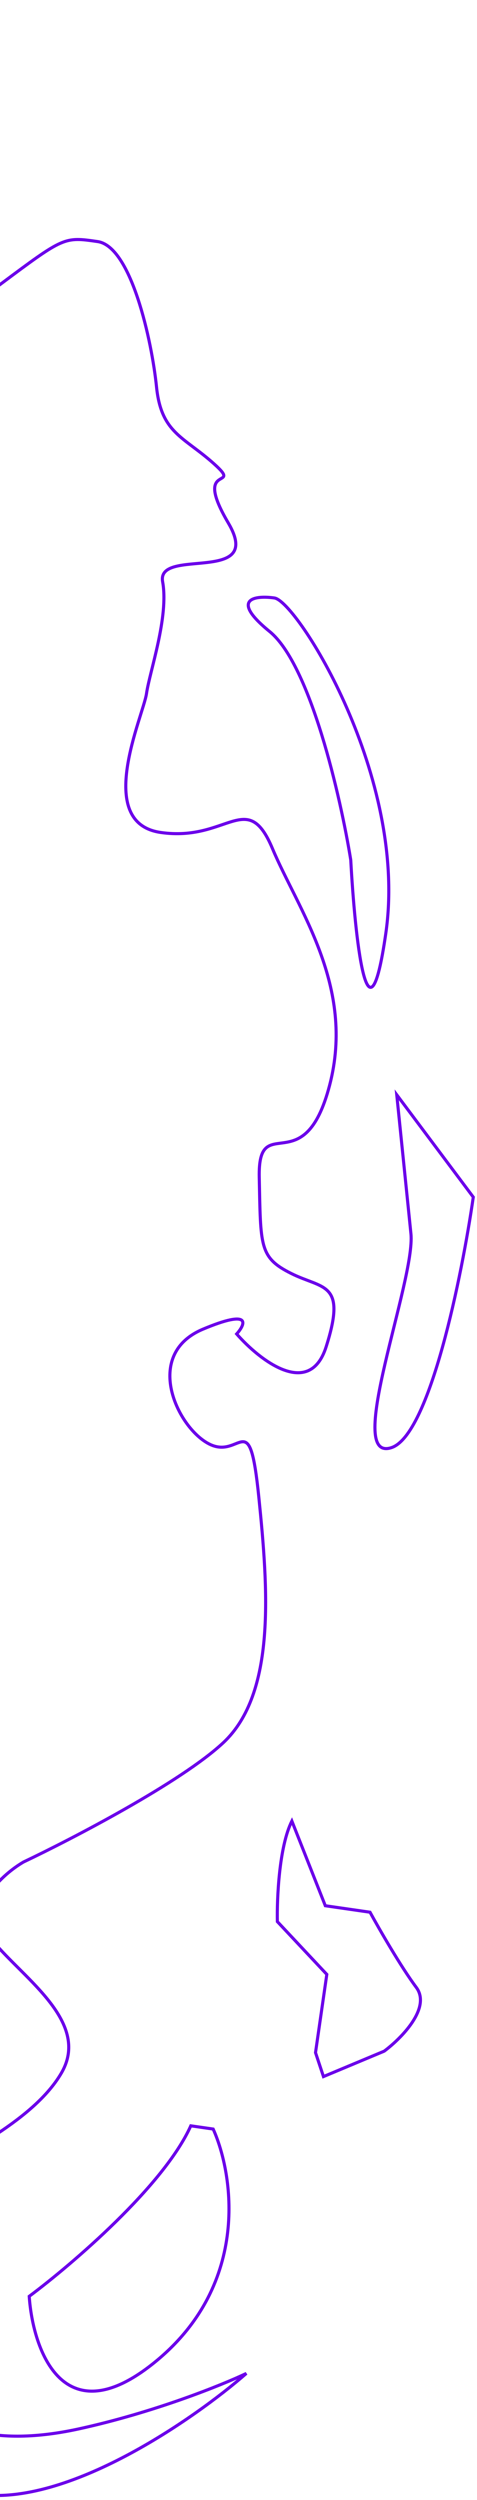 <?xml version="1.0" encoding="UTF-8"?> <svg xmlns="http://www.w3.org/2000/svg" width="154" height="806" viewBox="0 0 154 806" fill="none"><path d="M-390.791 16.818C-379.963 18.384 -351.68 77.636 -310.414 72.57C-290.468 70.551 -247.899 68.371 -237.182 75.804C-226.465 83.238 -216.865 54.225 -213.405 38.79C-210.317 42.914 -199.6 50.348 -181.441 47.089C-158.742 43.016 -172.659 37.327 -138.09 27.615C-110.435 19.846 -96.972 6.592 -93.698 0.937M-620.08 226.379C-605.456 218.686 -576.625 206.184 -578.292 217.711C-580.376 232.12 -579.891 254.255 -566.495 263.547C-553.099 272.839 -519.087 292.467 -540.26 311.47C-561.432 330.473 -589.824 348.433 -561.99 359.813C-534.156 371.193 -549.078 346.97 -532.109 382.521C-515.14 418.072 -513.093 429.4 -502.785 434.568C-494.539 438.703 -473.178 408.204 -463.528 392.437C-470.574 390.193 -486.414 382.509 -493.41 369.729C-502.155 353.755 -502.155 353.755 -499.55 335.744C-496.946 317.733 -501.076 320.813 -509.821 304.839C-505.238 273.14 -514.089 283.383 -519.087 292.467C-522.164 279.763 -526.456 251.684 -519.014 240.992C-509.712 227.627 -533.937 216.77 -542.197 222.93C-550.458 229.091 -578.329 243.448 -567.464 219.277C-556.599 195.105 -549.864 174.014 -541.603 167.854C-533.343 161.693 -532.858 183.828 -522.03 185.394C-511.201 186.96 -517.9 182.314 -509.118 172.551C-502.093 164.741 -487.263 157.323 -480.726 154.591C-480.206 150.989 -478.956 142.344 -478.122 136.58C-477.08 129.376 -465.21 123.737 -457.991 124.781C-450.772 125.825 -459.554 135.588 -455.944 136.11C-452.335 136.631 -459.59 161.325 -461.153 172.131C-462.403 180.777 -425.207 161.393 -406.453 150.621C-378.756 137.464 -319.968 118.261 -306.393 146.702C-289.423 182.253 -326.56 184.238 -302.335 195.096C-278.111 205.953 -246.667 217.855 -237.365 204.49C-228.062 191.125 -154.758 142.885 -125.361 143.458C-95.964 144.031 -101.657 157.918 -80.521 164.652C-59.385 171.385 -51.645 168.827 -45.952 154.94C-40.259 141.053 -22.212 143.663 -12.909 130.298C-3.607 116.933 -20.613 107.119 0.039 91.718C20.691 76.317 20.691 76.317 31.519 77.882C42.348 79.448 49.009 109.831 50.535 124.762C52.062 139.692 59.281 140.736 69.067 149.506C78.854 158.276 61.848 148.462 73.682 168.561C85.516 188.66 50.462 176.236 52.509 187.565C54.556 198.893 48.343 216.382 47.301 223.586C46.259 230.791 30.222 265.247 51.879 268.378C73.536 271.51 79.75 254.021 87.974 273.597C96.198 293.174 114.73 317.918 106.433 349.816C98.135 381.714 83.213 357.491 83.697 379.626C84.182 401.761 83.661 405.363 93.969 410.531C104.276 415.699 112.016 413.141 105.281 434.232C99.894 451.105 83.786 438.479 76.405 430.057C79.333 426.802 81.265 421.933 65.577 428.491C45.967 436.688 57.28 460.389 67.587 465.557C77.895 470.724 80.499 452.714 83.551 482.575C86.603 512.436 89.135 545.9 72.093 561.823C58.459 574.561 23.396 592.782 7.57 600.3C0.859 604.233 -10.708 614.574 -3.295 624.472C5.97 636.844 29.674 651.304 19.851 668.271C10.028 685.238 -17.322 695.994 -17.843 699.596C-18.364 703.198 -25.546 676.417 -44.114 677.409C-62.683 678.402 -78.683 687.121 -81.772 682.997C-84.861 678.873 -68.339 666.552 -88.434 652.614C-108.528 638.676 -102.835 624.789 -123.971 618.055C-145.107 611.322 -156.457 613.358 -172.978 625.679C-189.499 638 -189.015 660.135 -200.885 665.774C-212.755 671.412 -212.755 671.412 -218.448 685.299C-224.141 699.186 -220.047 721.843 -234.485 719.755C-248.923 717.667 -279.252 647.087 -269.95 633.722C-260.647 620.357 -271.96 596.657 -279.179 595.613C-286.398 594.569 -311.107 561.576 -332.764 558.445C-354.421 555.313 -381.214 536.729 -389.959 520.755C-398.704 504.78 -390.927 476.485 -410.537 484.682C-430.147 492.879 -431.226 525.82 -418.35 538.715C-405.475 551.609 -373.995 537.773 -367.333 568.156C-360.671 598.539 -468.472 605.017 -475.691 603.973C-482.91 602.929 -499.733 464.43 -502.821 460.306C-505.91 456.181 -515.697 447.411 -517.259 458.218C-518.822 469.024 -513.312 583.823 -503.525 592.594C-493.738 601.364 -502.035 633.261 -439.111 631.327C-376.188 629.393 -515.505 675.444 -523.244 678.002C-530.984 680.56 -533.068 694.969 -541.328 701.13C-547.937 706.058 -539.318 738.195 -534.182 753.648M88.604 192.784C95.823 193.827 131.845 250.521 124.553 300.951C118.719 341.296 114.581 301.961 113.24 277.251C110.002 257.169 100.23 214.323 87.042 203.59C73.854 192.857 82.588 191.914 88.604 192.784ZM128.09 352.948C137.973 366.145 148.68 380.442 152.799 385.94C149.153 411.156 138.765 462.609 126.381 466.703C110.901 471.82 134.194 412.67 132.668 397.74C131.447 385.795 129.107 362.901 128.09 352.948ZM61.602 685.341C52.91 704.678 23.202 730.047 9.434 740.315C10.613 757.647 20.509 786.046 50.664 760.986C80.82 735.927 75.334 700.81 68.821 686.384L61.602 685.341ZM94.234 587.089C90.096 595.317 89.385 612.131 89.546 619.509L105.51 636.527L101.864 661.742L104.432 669.469L124.042 661.272C129.549 657.165 139.328 647.301 134.386 640.702C129.444 634.104 122.379 621.805 119.464 616.48L105.026 614.392L94.234 587.089ZM-57.547 693.855C-58.381 699.618 -41.075 715.85 -32.317 723.245L-22.046 754.15C-34.239 745.032 -59.139 725.251 -61.193 719.07C-63.248 712.889 -59.618 699.684 -57.547 693.855ZM-90.106 740.632C-84.331 741.467 -52.993 755.805 -38.047 762.869C-31.175 766.314 -17.536 773.925 -17.952 776.807C-18.473 780.409 -5.077 789.701 25.361 783.07C49.712 777.765 71.627 768.921 79.54 765.162C62.672 779.884 21.715 808.285 -7.16 804.11C-36.036 799.935 -74.489 760.051 -90.106 740.632Z" stroke="#6B00EA"></path></svg> 